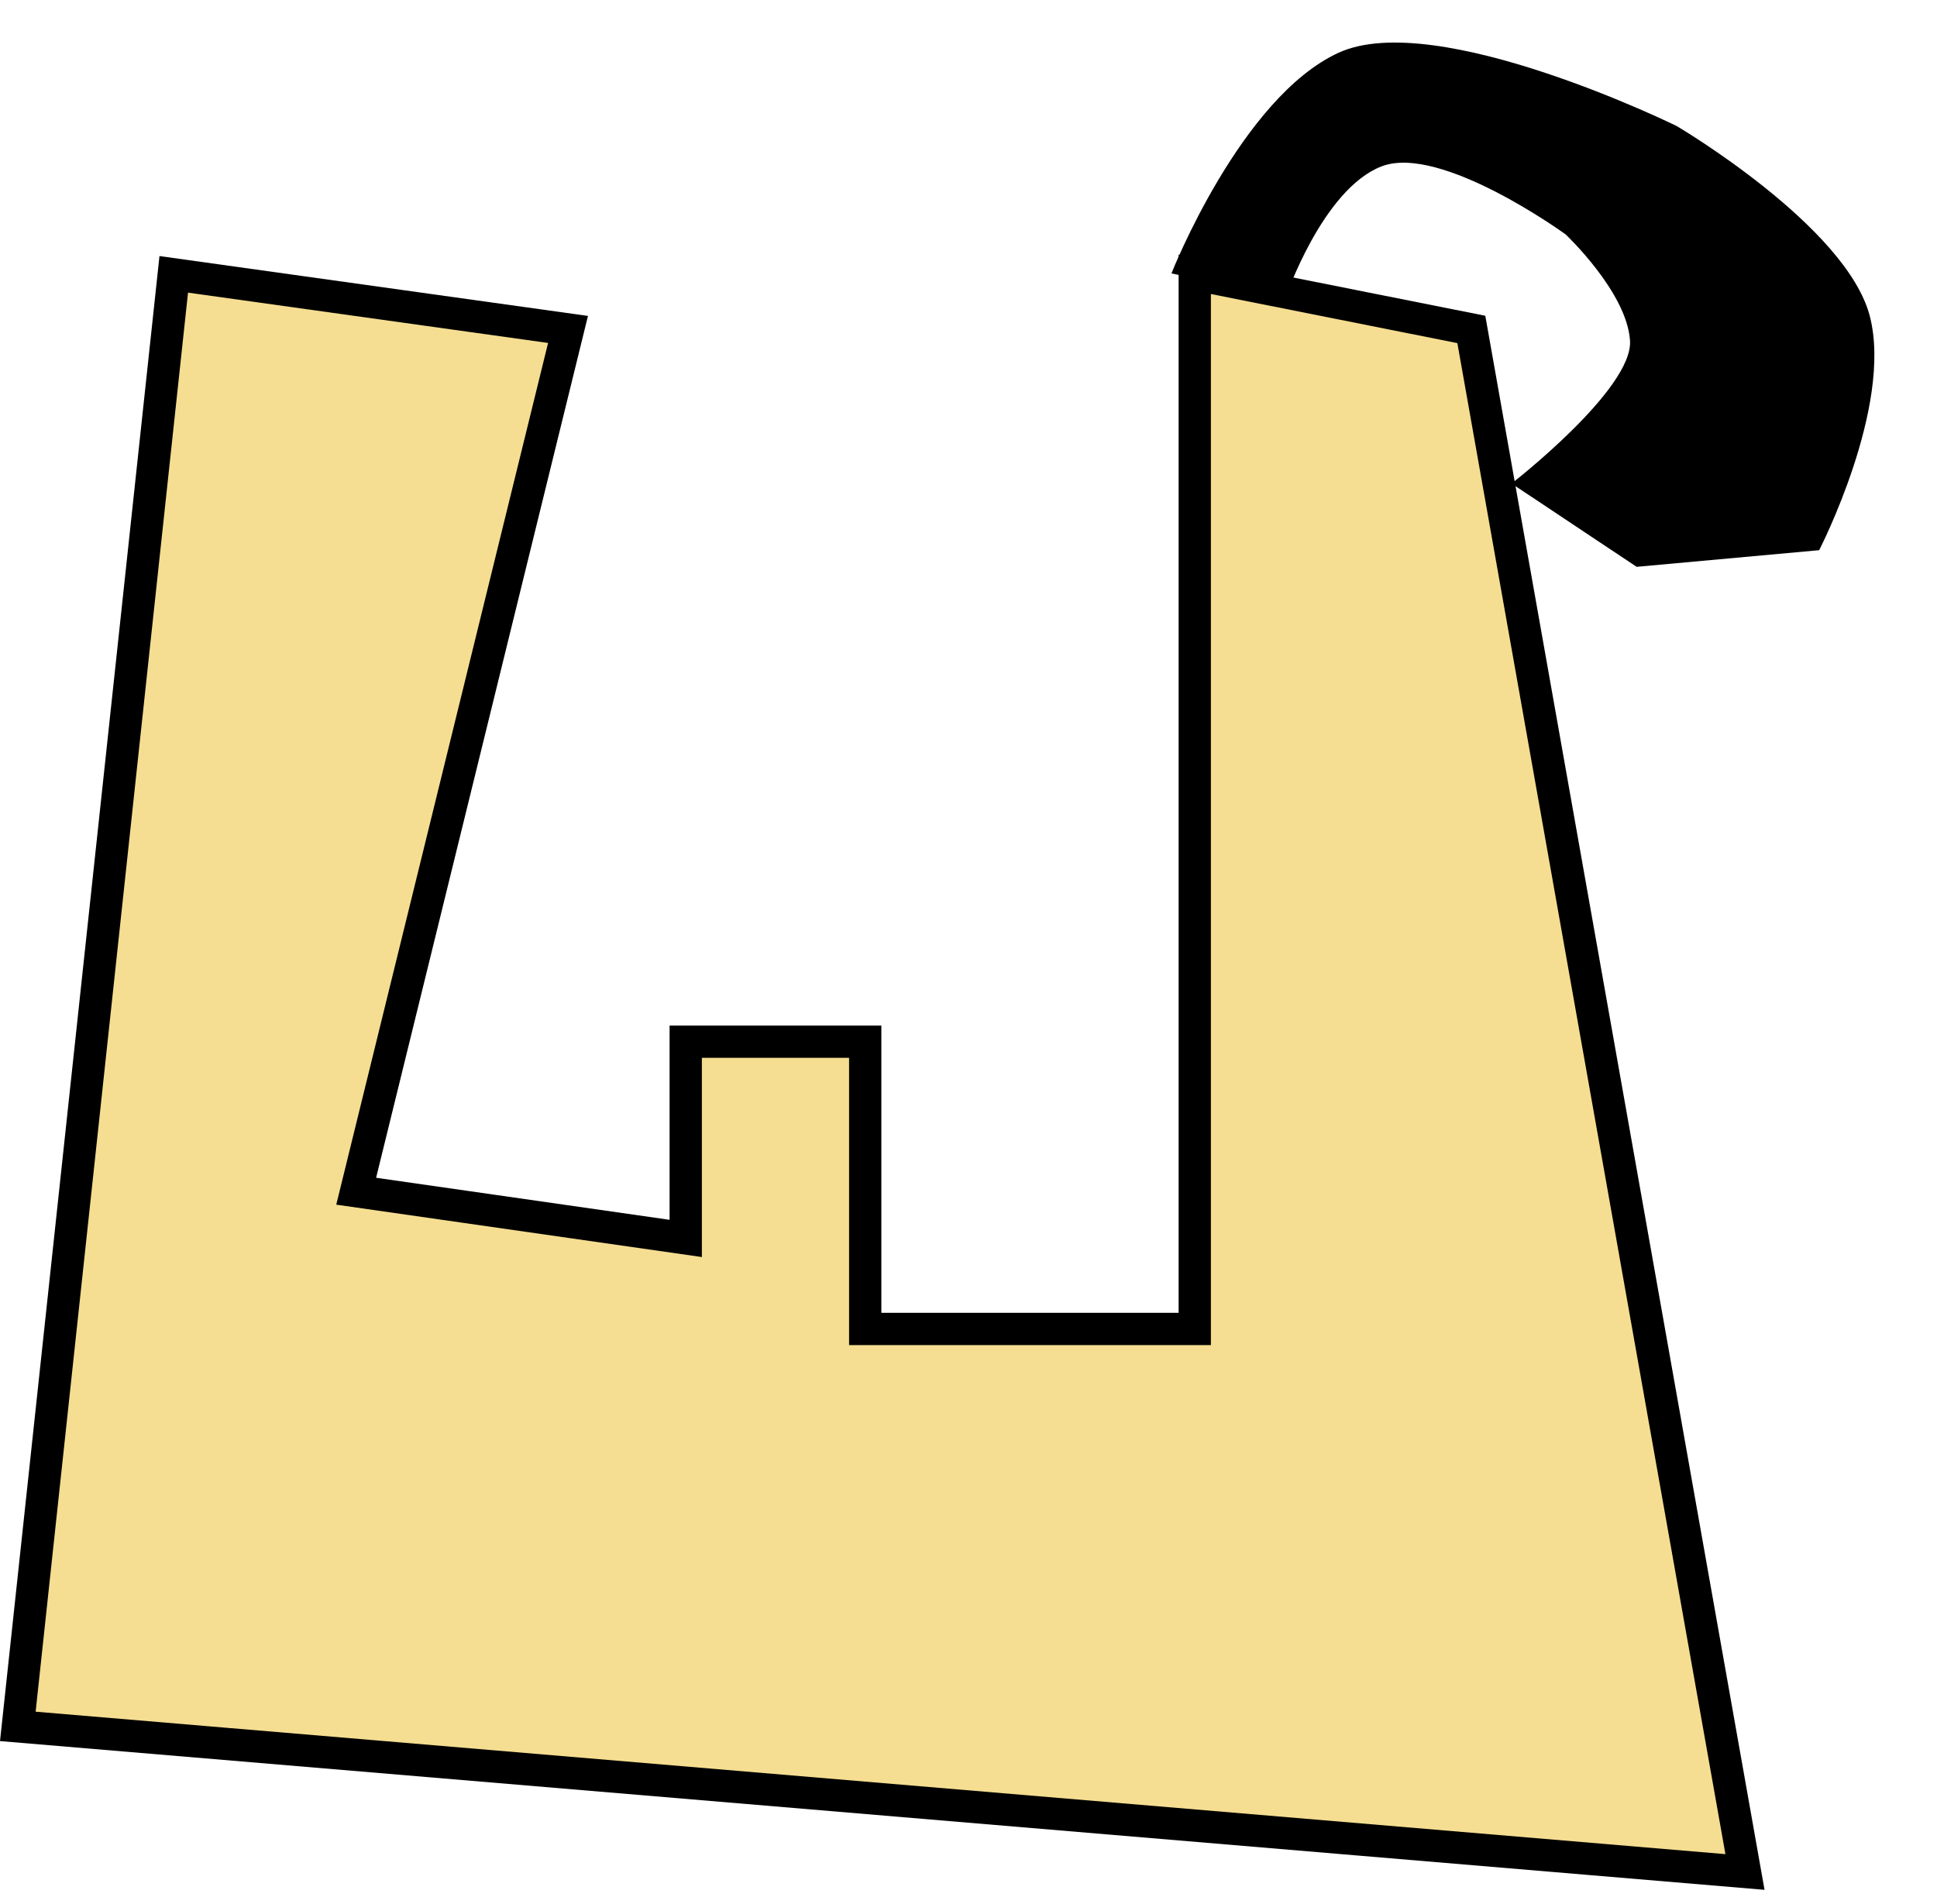 <svg width="120" height="118" viewBox="0 0 120 118" fill="none" xmlns="http://www.w3.org/2000/svg">
<path d="M1.104 106.978L10.764 17L35.19 20.414L22.066 73.815L42.482 76.741V64.549H53.601V82.35H74.017V17L91.151 20.414L108.104 116L1.104 106.978Z" fill="#F5DE91" stroke="black" stroke-width="2"/>
<path d="M82.927 3.268C76.867 6.048 72.574 16.94 72.574 16.94L79.632 18.47C79.632 18.47 81.927 11.725 85.588 10.31C89.249 8.896 96.99 14.523 96.99 14.523C96.99 14.523 100.787 18.096 100.982 21.108C101.177 24.12 93.644 29.963 93.644 29.963L101.393 35.124L112.7 34.093C112.7 34.093 117.278 25.2 115.841 19.603C114.403 14.007 103.865 7.806 103.865 7.806C103.865 7.806 88.987 0.487 82.927 3.268Z" fill="black"/>
</svg>
